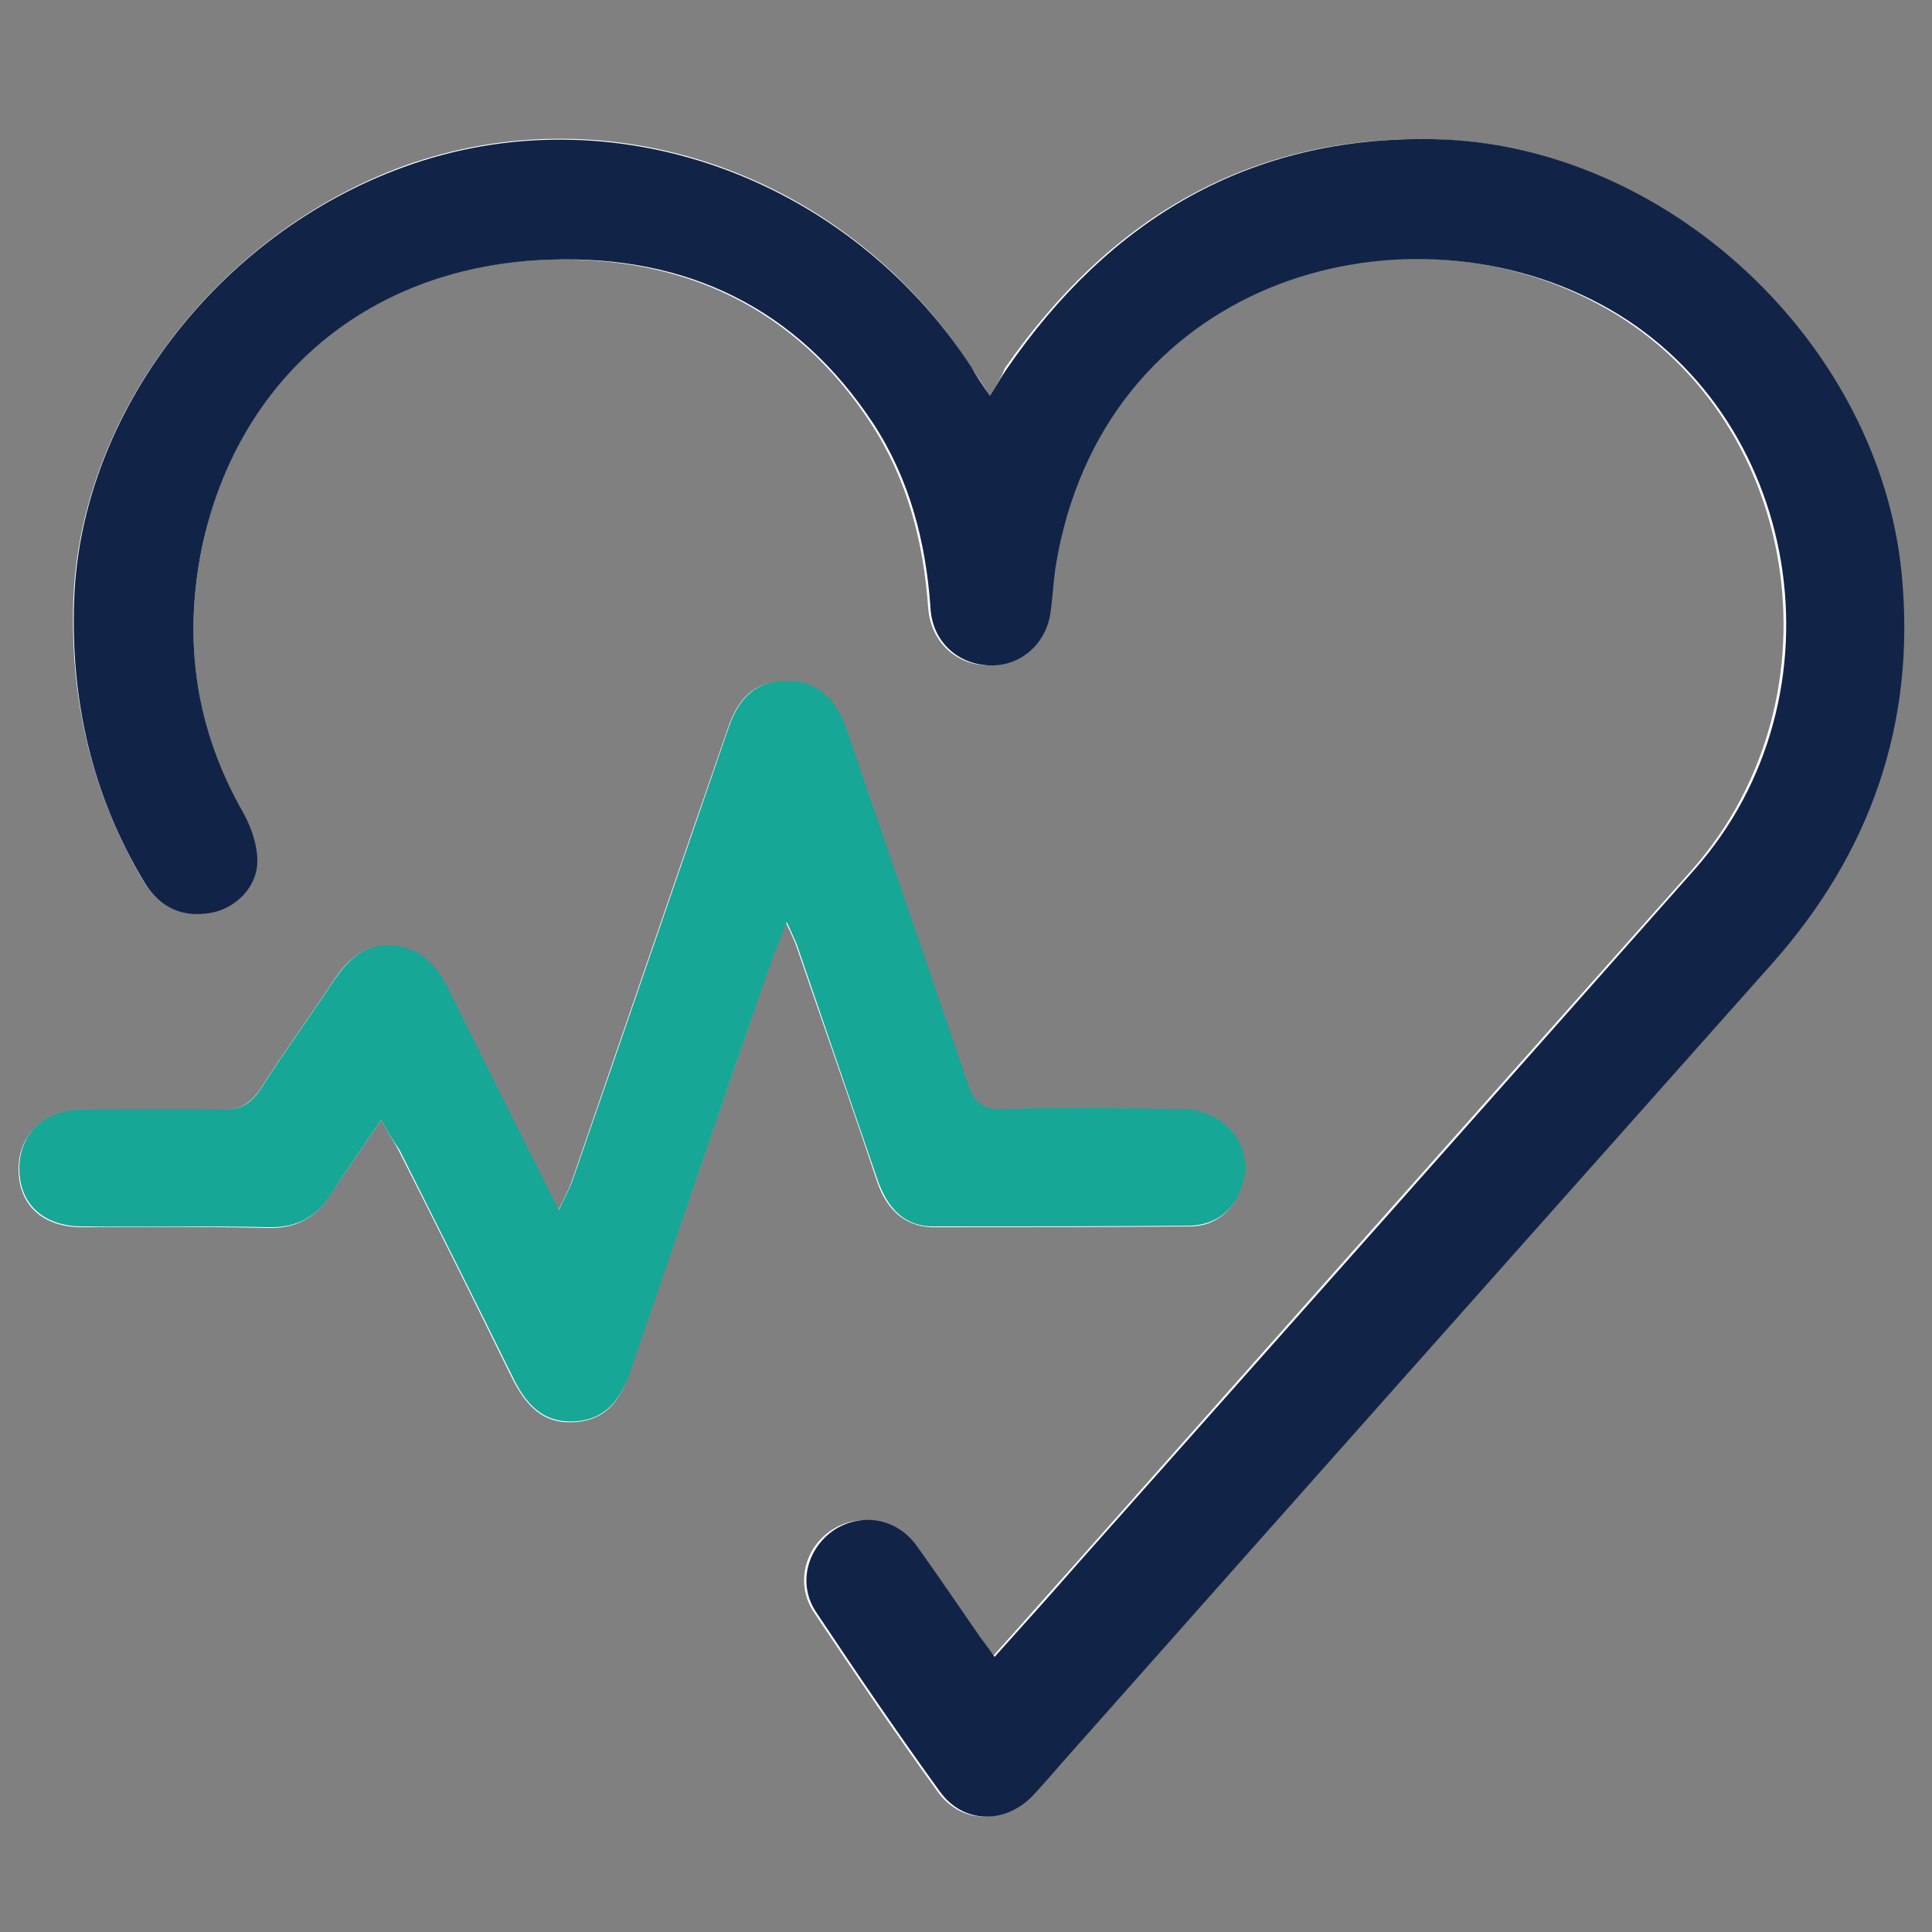 <?xml version="1.0" encoding="utf-8"?>
<!-- Generator: Adobe Illustrator 24.3.0, SVG Export Plug-In . SVG Version: 6.00 Build 0)  -->
<svg version="1.1" id="Layer_1" xmlns="http://www.w3.org/2000/svg" xmlns:xlink="http://www.w3.org/1999/xlink" x="0px" y="0px"
	 viewBox="0 0 250 250" style="enable-background:new 0 0 250 250;" xml:space="preserve">
<rect x="0" y="0" width="250" height="250" fill="#808080" stroke="none"/>
<style type="text/css">
	.st0{fill:#FFFFFF;}
	.st1{fill:#112448;}
	.st2{fill:#16A796;}
</style>
<g id="_x34_XPK79.tif">
	<g>
		<path class="st0" d="M128.1,51.2c-1-1.5-1.7-2.6-2.5-3.8C109.5,22.5,79,11.8,52.2,21.5c-24,8.8-41.7,32-42.7,55.9
			c-0.5,13.1,2.4,25.4,9.1,36.7c2,3.3,5,4.6,8.7,3.9c3.1-0.6,5.9-3.3,5.9-6.7c0-2.1-0.7-4.3-1.8-6.2C25.3,94.5,23.7,83,26.1,71
			c4.5-22.2,21.7-36.7,44.8-37.4c17.6-0.5,32,6.2,41.8,21.2c4.7,7.2,6.8,15.3,7.4,23.8c0.3,4.3,3.4,7.3,7.5,7.5c4,0.2,7.3-2.5,8-6.6
			c0.4-2.1,0.4-4.2,0.7-6.2c6-36.9,44.3-48,70.4-34c26.2,13.9,32.2,50.7,12.2,73.3c-26.6,29.9-53.2,59.8-79.8,89.8
			c-3.5,3.9-7,7.9-10.7,12c-0.8-1.1-1.4-1.8-1.9-2.6c-2.7-3.9-5.4-7.9-8.2-11.8c-2.6-3.5-7.2-4.3-10.7-2s-4.7,7-2.3,10.6
			c5.2,7.8,10.5,15.6,16,23.2c3,4.2,8.4,4.3,12,0.6c1.4-1.4,2.7-3,4-4.5c30.6-34.4,61.2-68.8,91.7-103.2
			c12.7-14.3,18.7-31,16.8-50.2c-2.9-30.1-30.5-56-60.8-56.5c-23.7-0.4-41.7,10.5-55,29.7C129.6,48.8,128.9,49.9,128.1,51.2z
			 M49.3,144.9c1,1.8,1.7,2.9,2.3,4c4.9,9.7,9.8,19.5,14.6,29.3c1.8,3.6,4,6.2,8.4,5.8c4.2-0.4,5.8-3.2,7-6.8
			c6.1-17.9,12.3-35.7,18.4-53.5c0.4-1.2,0.9-2.4,1.7-4.3c0.7,1.5,1,2.1,1.3,2.9c3.5,10.2,7.1,20.4,10.5,30.6
			c1.2,3.6,3.6,5.8,7.1,5.9c11.1,0,22.2,0,33.3-0.1c3.2,0,5.5-1.8,6.6-4.8c2-5.2-1.7-10.3-7.7-10.3c-7.7-0.1-15.4-0.1-23.1,0
			c-2.5,0.1-3.7-0.7-4.5-3.1c-5.2-15.3-10.5-30.6-15.7-45.9c-1.5-4.4-4.1-6.5-8.3-6.4c-3.4,0.1-5.6,1.9-7,6
			c-6.8,19.6-13.5,39.2-20.3,58.9c-0.4,1-0.9,2-1.7,3.6c-5-9.9-9.6-19.1-14.1-28.3c-1.5-3-3.2-5.5-6.9-5.9c-3.8-0.5-6.2,1.5-8.1,4.5
			c-3.1,4.7-6.4,9.2-9.4,13.9c-1.3,1.9-2.7,2.8-5.1,2.8c-6-0.2-12-0.1-18,0c-5,0.1-8.2,3.1-8.2,7.6c0,4.6,3.1,7.5,8.2,7.5
			c8,0,16-0.1,24,0.1c3.7,0.1,6.3-1.3,8.2-4.4C44.8,151.4,46.9,148.5,49.3,144.9z"/>
		<path class="st1" d="M128.1,51.2c0.9-1.4,1.5-2.5,2.2-3.5c13.3-19.3,31.3-30.1,55-29.7c30.3,0.5,58,26.4,60.8,56.5
			c1.8,19.2-4.1,35.9-16.8,50.2c-30.6,34.4-61.2,68.8-91.7,103.2c-1.3,1.5-2.6,3-4,4.5c-3.6,3.7-9,3.6-12-0.6
			c-5.5-7.6-10.8-15.4-16-23.2c-2.4-3.6-1.2-8.2,2.3-10.6c3.5-2.3,8.1-1.6,10.7,2c2.8,3.9,5.5,7.9,8.2,11.8c0.6,0.8,1.2,1.6,1.9,2.6
			c3.7-4.1,7.2-8,10.7-12c26.6-29.9,53.2-59.8,79.8-89.8c20.1-22.6,14-59.4-12.2-73.3s-64.4-2.8-70.4,34c-0.3,2.1-0.4,4.2-0.7,6.2
			c-0.7,4.1-4.1,6.8-8,6.6c-4.1-0.2-7.3-3.2-7.5-7.5c-0.6-8.5-2.7-16.6-7.4-23.8c-9.9-15-24.2-21.8-41.8-21.2
			C47.8,34.3,30.7,48.9,26.1,71c-2.4,12-0.8,23.4,5.4,34.2c1,1.8,1.8,4.1,1.8,6.2c0,3.4-2.8,6.1-5.9,6.7c-3.7,0.7-6.7-0.6-8.7-3.9
			c-6.8-11.3-9.6-23.6-9.1-36.7c0.9-24,18.6-47.2,42.7-55.9c26.7-9.7,57.2,1.1,73.4,25.9C126.3,48.6,127.1,49.8,128.1,51.2z"/>
		<path class="st2" d="M49.3,144.9c-2.4,3.6-4.5,6.5-6.4,9.5c-1.9,3.1-4.5,4.5-8.2,4.4c-8-0.2-16,0-24-0.1c-5.1,0-8.2-2.9-8.2-7.5
			c0-4.5,3.2-7.6,8.2-7.6c6-0.1,12-0.2,18,0c2.4,0.1,3.8-0.8,5.1-2.8c3-4.7,6.3-9.2,9.4-13.9c2-3,4.3-5,8.1-4.5
			c3.6,0.5,5.4,2.9,6.9,5.9c4.5,9.2,9.2,18.4,14.1,28.3c0.8-1.7,1.3-2.6,1.7-3.6c6.8-19.6,13.5-39.2,20.3-58.9c1.4-4,3.6-5.8,7-6
			c4.1-0.2,6.8,2,8.3,6.4c5.2,15.3,10.5,30.6,15.7,45.9c0.8,2.4,2,3.2,4.5,3.1c7.7-0.2,15.4-0.1,23.1,0c5.9,0.1,9.7,5.2,7.7,10.3
			c-1.1,3-3.4,4.7-6.6,4.8c-11.1,0.1-22.2,0.1-33.3,0.1c-3.5,0-5.8-2.2-7.1-5.9c-3.5-10.2-7-20.4-10.5-30.6
			c-0.3-0.7-0.6-1.4-1.3-2.9c-0.7,1.9-1.2,3.1-1.7,4.3c-6.2,17.8-12.3,35.7-18.4,53.5c-1.2,3.5-2.9,6.4-7,6.8
			c-4.5,0.4-6.7-2.3-8.4-5.8c-4.8-9.8-9.7-19.5-14.6-29.3C51,147.8,50.3,146.7,49.3,144.9z"/>
	</g>
</g>
</svg>
